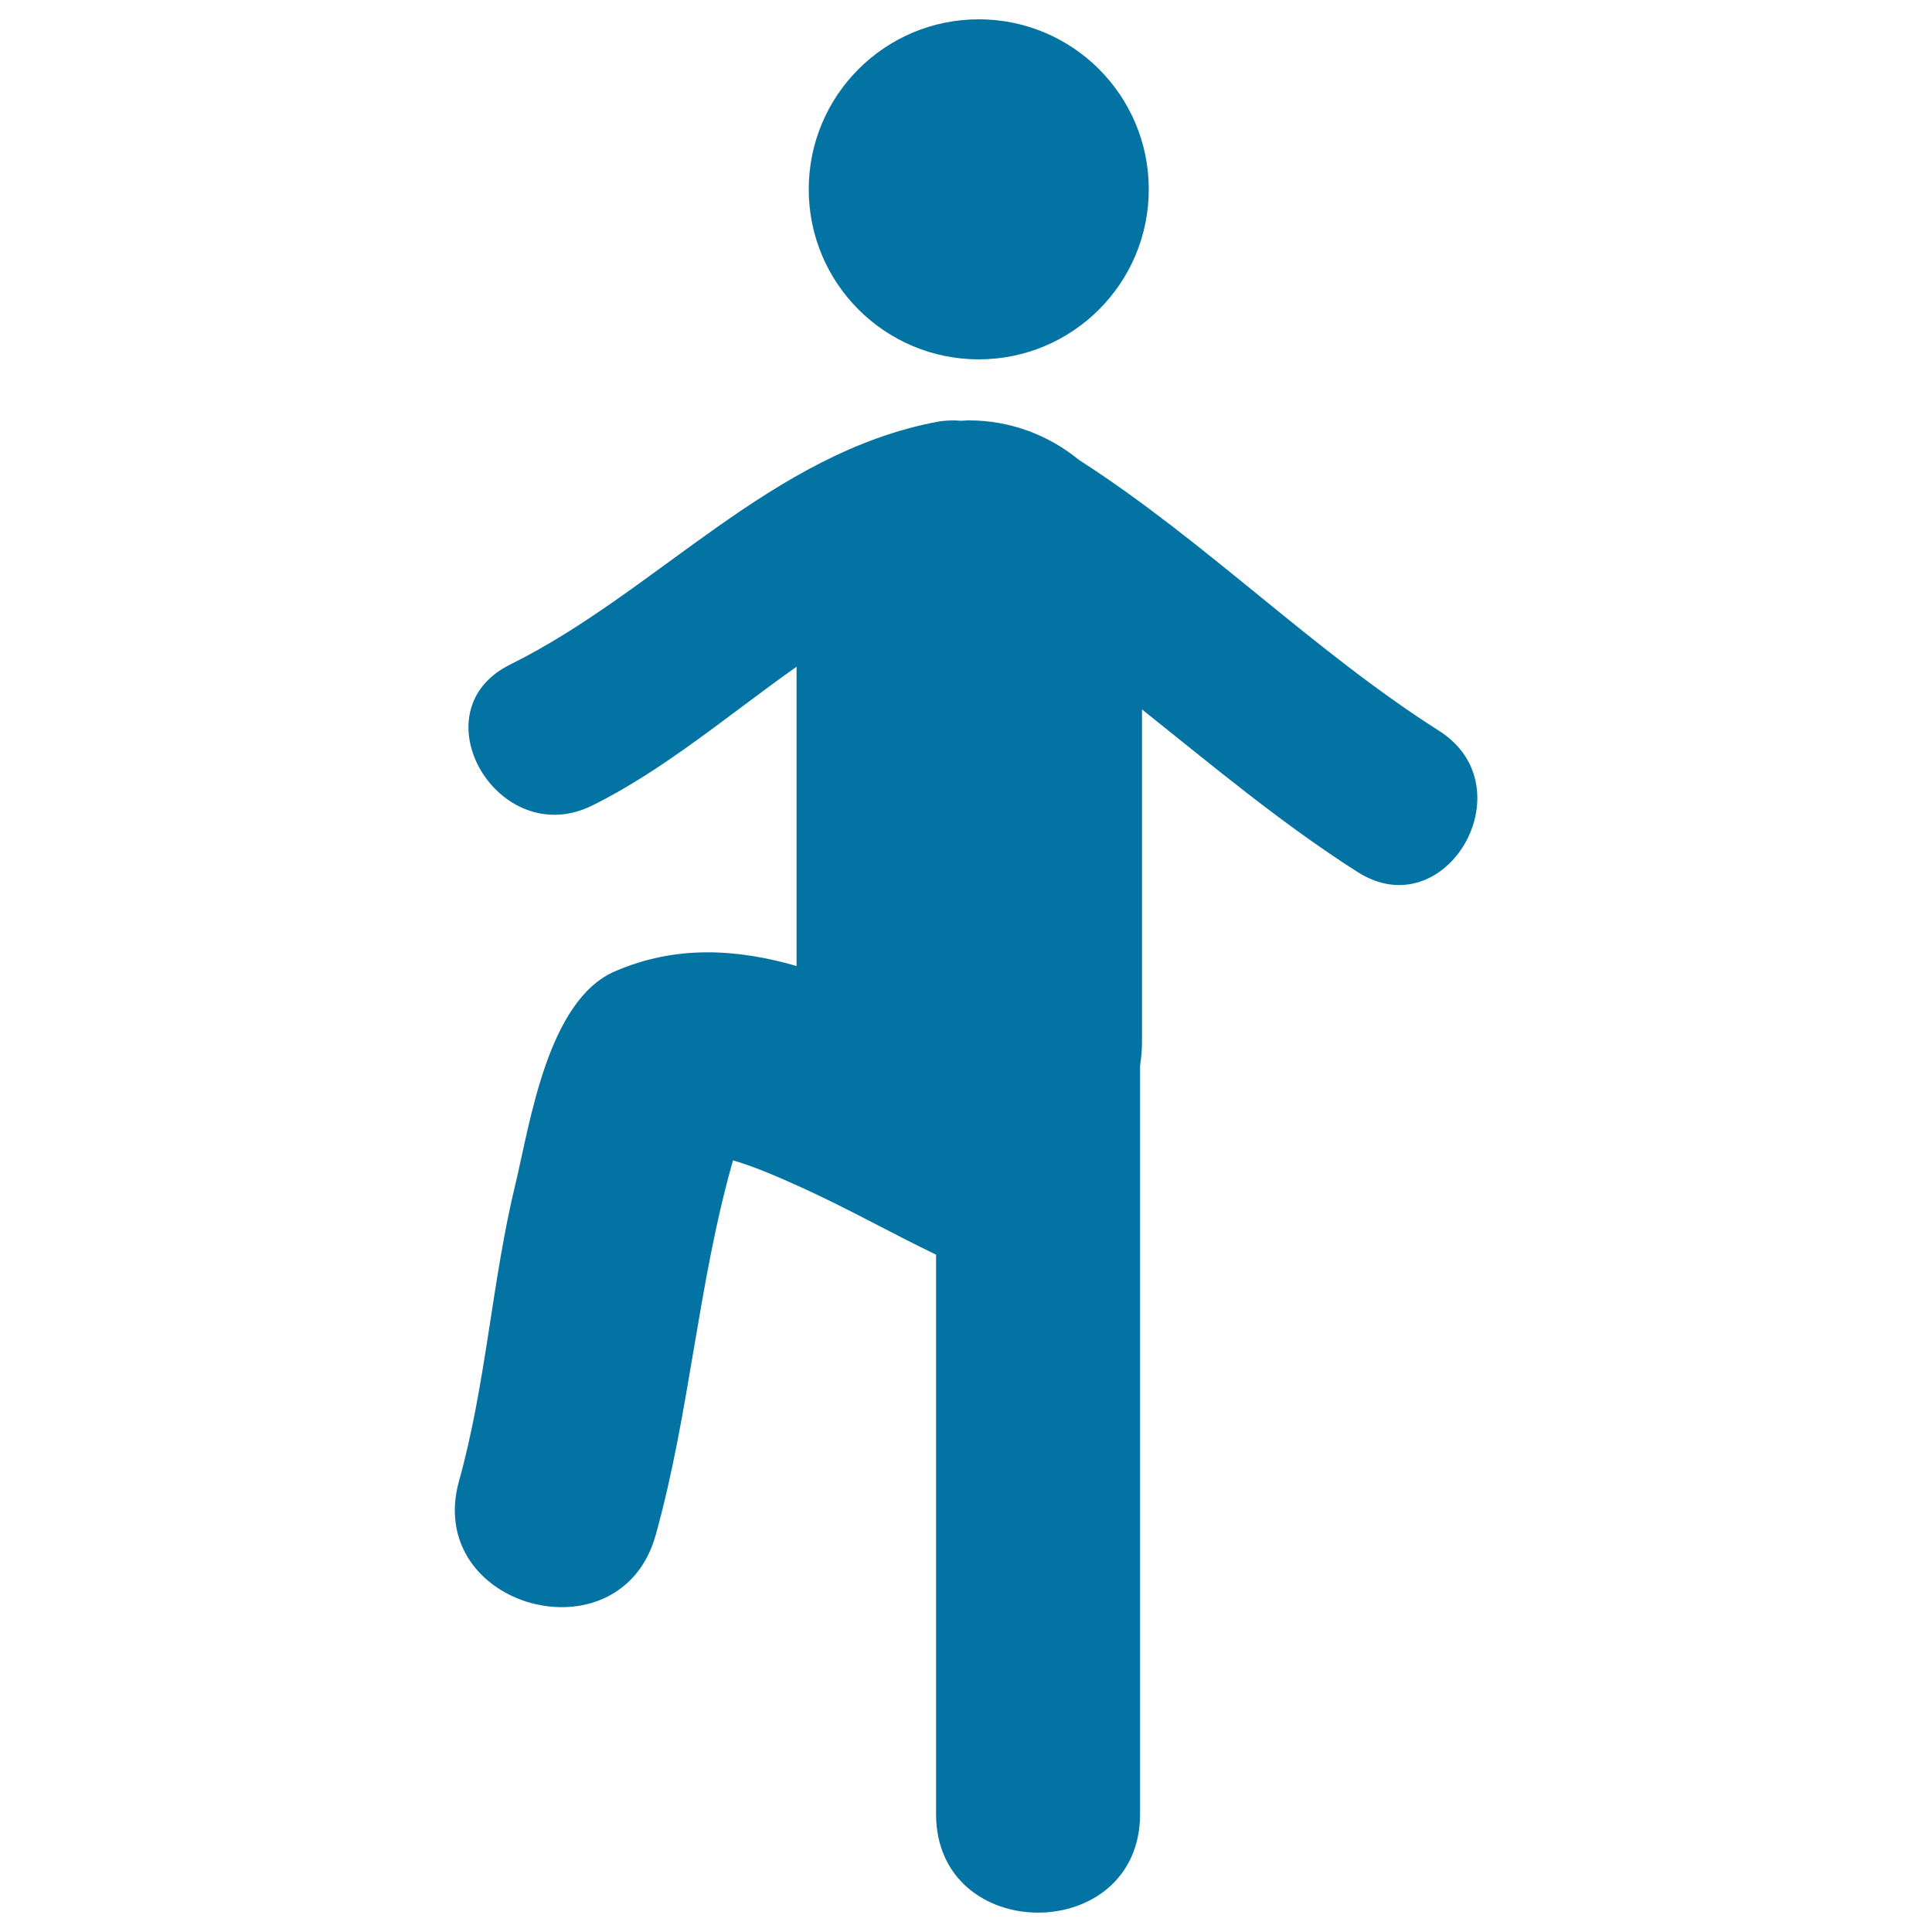 <svg xmlns="http://www.w3.org/2000/svg" viewBox="0 0 1000 1000" style="fill:#0273a2">
<title>Person Exercise Heating SVG icon</title>
<g><g><circle cx="506.6" cy="98" r="88"/><path d="M744.9,378.3C679.3,336.6,623.9,280,558.4,238c-15.5-12.7-35.3-20.4-56.8-20.4c-1.4,0-2.7,0.1-4,0.2c-3.9-0.3-8-0.3-12.4,0.5c-86.3,16.3-145.1,88-221.2,125.7c-48.8,24.2-6,97,42.6,72.9c37.4-18.5,70.7-47.1,105.7-71.8V500c-31.2-9-62.8-10.8-94.1,2.8c-34.8,15.1-43.8,78.4-51.4,110c-12.3,50.7-15.2,103.6-29.2,153.7c-18.3,65.7,83.6,93.5,101.8,28c17.7-63.6,21.8-130,40-193.9c12.2,3.6,24.1,8.9,35.6,14.1c23.6,10.7,46.2,23.5,69.5,34.7c0,96.5,0,193,0,289.5c0,68.1,105.6,68.1,105.6,0c0-129.1,0-258.2,0-387.3c0.6-4,1-8.1,1-12.3V367.2c36.4,29,72.1,59,111.5,84.1C748.4,480.6,790.8,407.5,744.9,378.3z"/></g></g>
</svg>